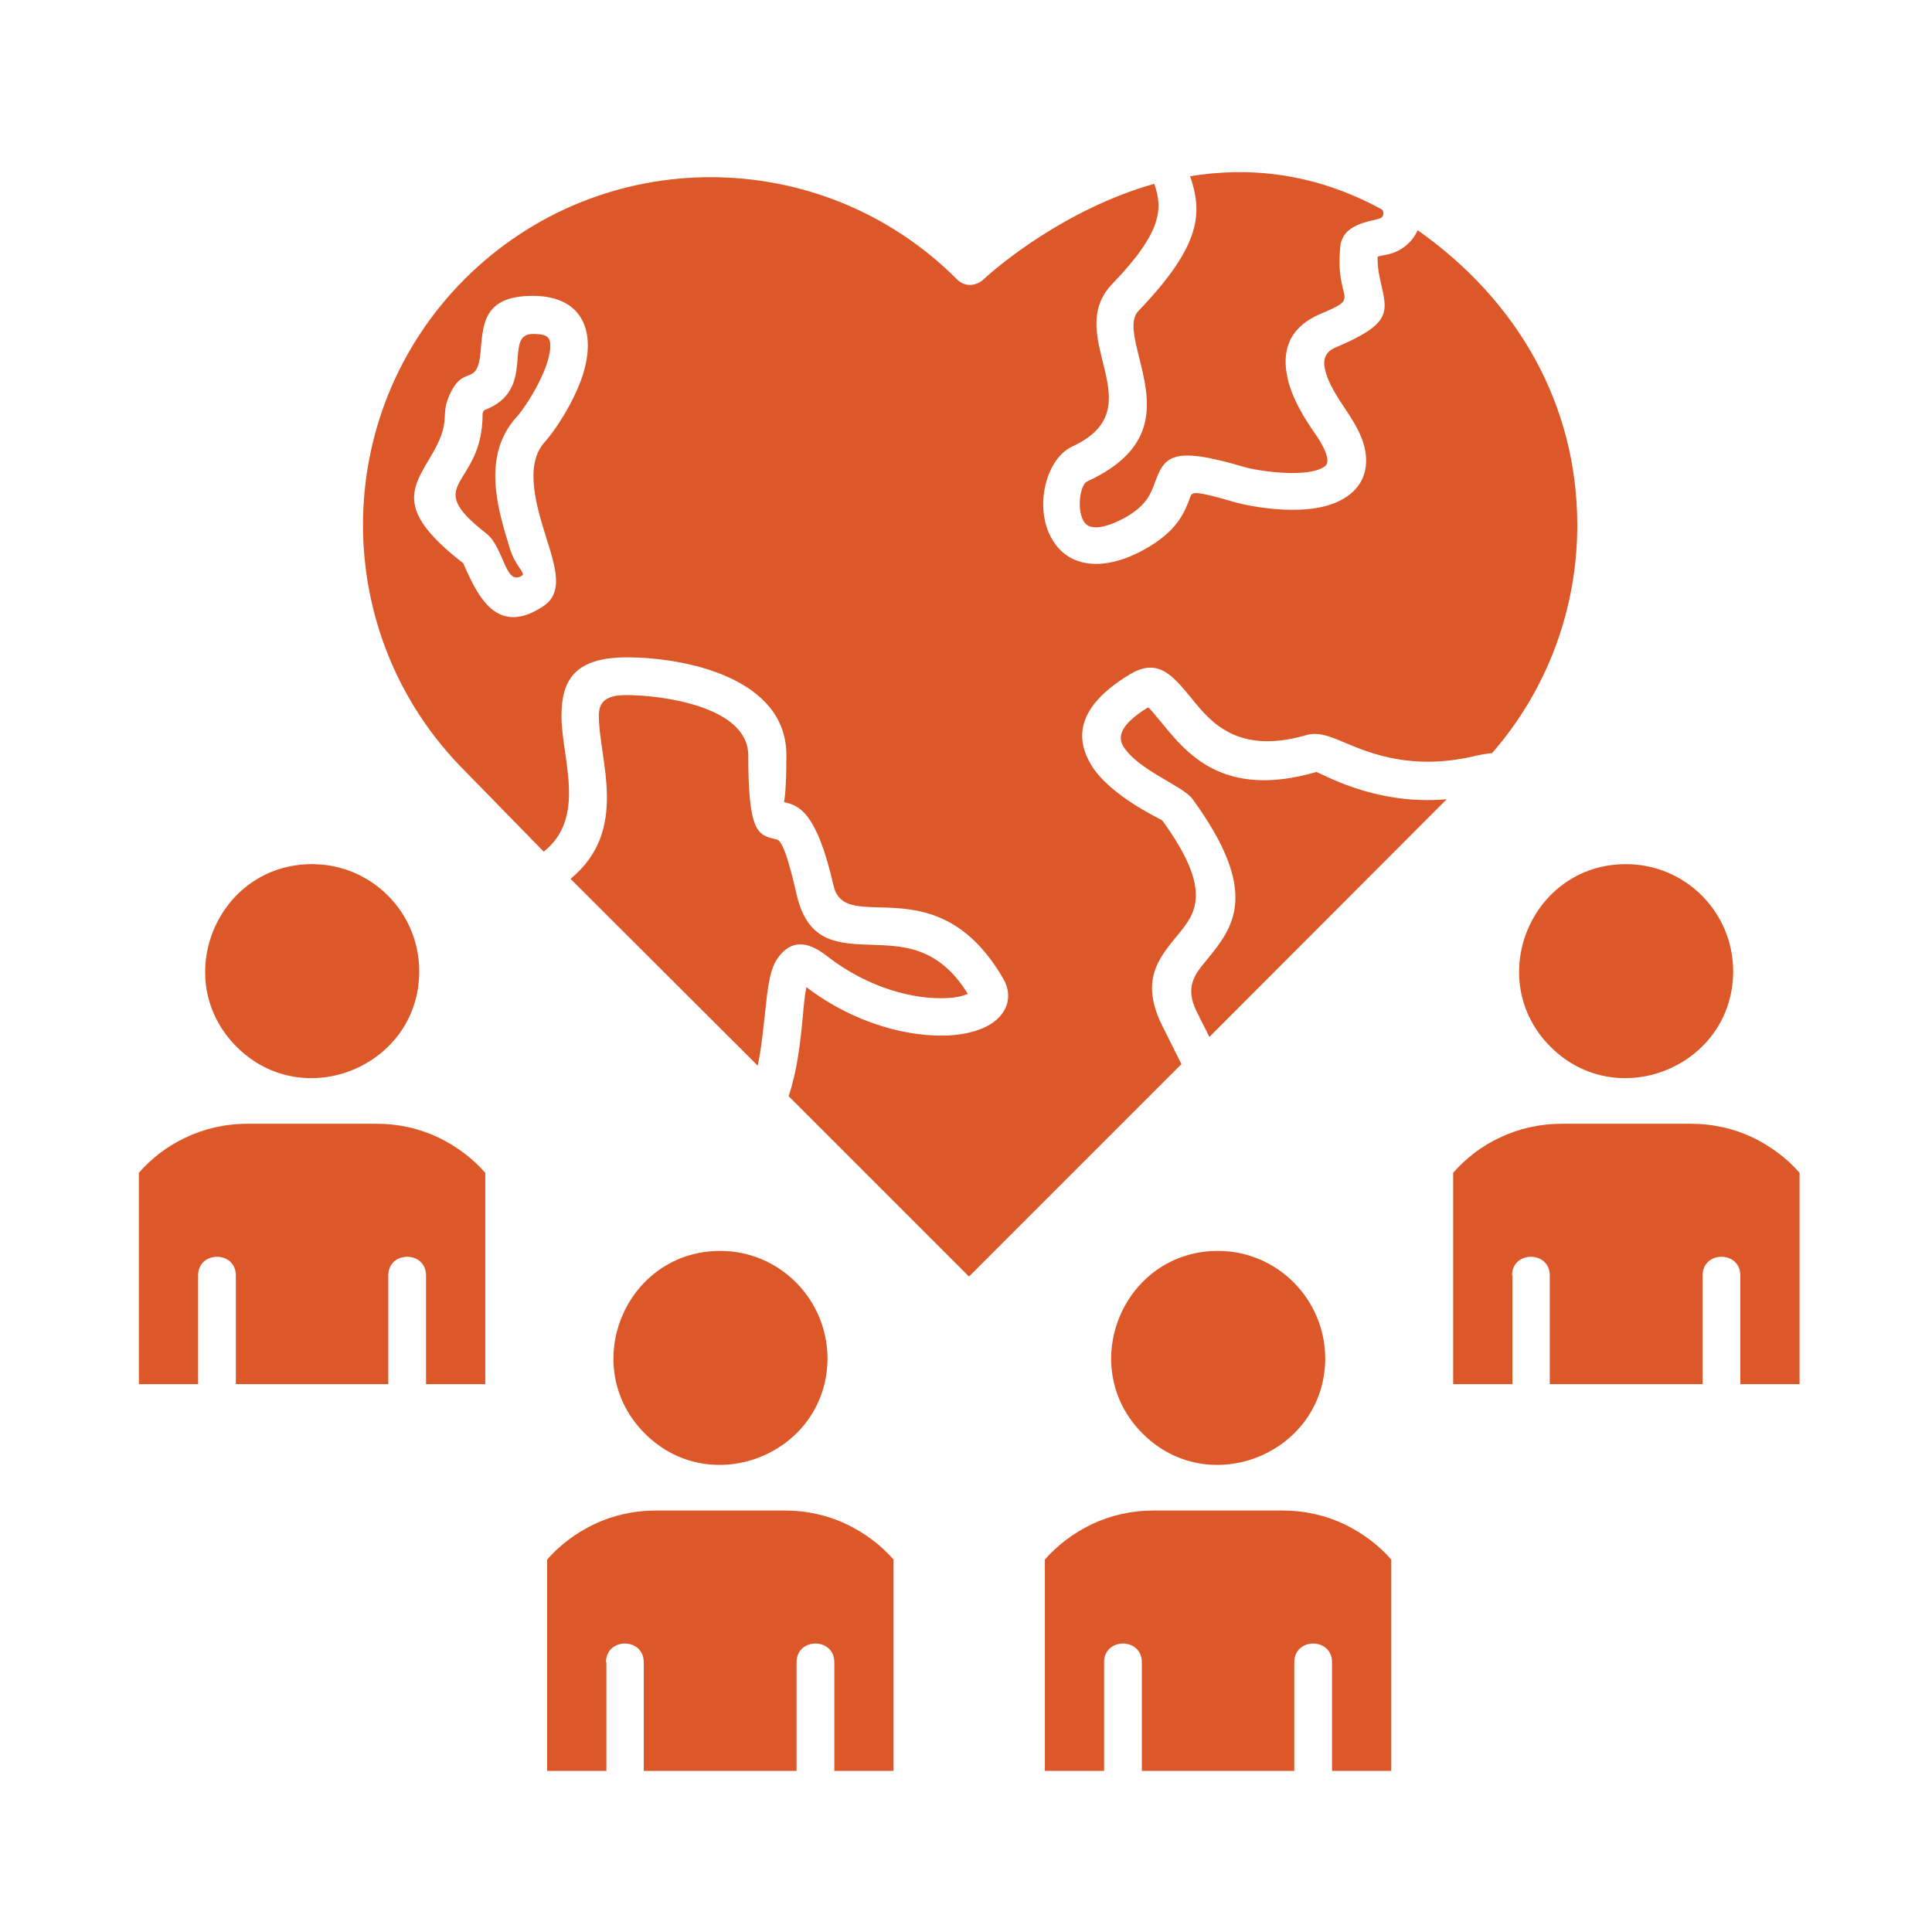 <?xml version="1.0" encoding="UTF-8"?>
<svg width="1200pt" height="1200pt" version="1.1" viewBox="0 0 1200 1200" xmlns="http://www.w3.org/2000/svg">
 <path d="m898.59 496.41c-45.703 4.219-79.688-17.344-81.094-16.875-57.422 16.641-80.156-11.25-95.859-30.469-4.688-5.625-7.969-9.844-8.672-9.609-16.875 10.312-18.984 18.047-15.234 24.141 9.141 14.766 36.797 24.375 42.891 32.578 42.891 58.828 25.078 80.156 8.906 100.08-7.266 8.672-13.828 16.641-6.328 31.875 2.812 5.859 5.625 11.016 7.969 15.938zm-159.38-386.95c7.5 22.266 7.734 42.188-32.109 83.672-5.391 5.625-2.578 16.406 0.234 28.125 6.797 26.953 14.062 56.484-32.109 77.812-5.156 2.344-7.031 22.5 0.234 27.188 3.75 2.344 11.016 1.875 23.203-4.688 13.125-7.266 15.938-14.766 18.047-20.156 6.328-17.344 9.375-25.312 56.484-11.25 9.141 2.578 40.078 7.031 49.922-0.703 3.984-3.281-1.641-13.594-6.328-20.156-6.562-9.375-14.531-22.266-17.109-34.688-3.516-15.938 0.234-30.938 20.391-39.609 26.719-11.25 8.906-6.328 12.422-41.953 1.641-15.938 23.203-15.469 25.781-18.047 1.406-1.406 1.172-4.219 0-4.922-42.422-23.203-83.203-26.484-119.06-20.625zm-236.95 499.22m-31.641 53.203c2.344-10.781 3.281-21.797 4.453-31.641 1.641-15.703 2.812-28.828 8.672-36.094 7.266-9.375 16.641-10.781 30-0.234 26.25 20.391 54.844 26.953 74.062 26.016 6.094-0.234 9.609-1.172 13.359-2.578-18.047-29.297-40.078-29.766-58.125-30.469-22.969-0.703-41.25-1.172-48.281-31.406-7.5-33.047-10.781-33.75-12.891-34.219-11.016-2.578-17.109-3.75-17.109-52.031 0-30.703-54.375-37.5-75.703-37.5-13.828 0-17.109 5.156-17.109 12.891 0 27.422 19.219 71.016-17.578 101.25zm-132.89-132.89c26.953-21.562 11.016-57.891 11.016-84.375 0-21.562 7.734-36.328 40.547-36.328 36.094 0 99.141 12.656 99.141 60.703 0 29.531-2.109 29.062-1.172 29.297 7.969 1.875 19.688 4.453 30.469 51.797 7.266 31.875 63.984-13.828 105.47 57.891 7.266 12.656 0.703 25.078-12.891 30.703-5.625 2.344-12.656 3.984-20.859 4.453-23.438 1.172-57.422-6.328-88.594-30-0.938 4.453-1.641 11.484-2.344 19.453-1.406 14.766-3.281 32.109-8.672 48.281l112.03 112.03 131.95-131.95c-1.641-2.812-0.703-1.172 0 0l-11.484-22.969c-14.531-28.594-3.047-42.422 9.141-57.188 10.781-13.125 22.5-27.188-9.609-71.25-0.234-0.469-31.875-14.766-43.828-33.984-10.547-17.109-9.141-36.562 22.969-56.25 18.047-11.25 26.953-0.234 39.141 14.531 11.719 14.531 28.594 35.156 71.25 22.734 7.5-2.109 14.531 0.703 24.375 4.922 15.703 6.562 41.484 17.109 79.688 8.203 1.641-0.469 3.516-0.703 5.625-1.172 1.875-0.234 3.75-0.703 5.625-0.703 35.391-40.547 52.969-91.172 52.969-141.56 0-75.234-37.266-139.69-99.141-183.28-3.516 7.969-10.781 13.594-19.453 15.234-2.109 0.469-3.984 0.703-5.391 1.172-0.234 7.266 1.172 12.656 2.109 16.875 4.219 18.281 5.859 25.078-28.359 39.609-6.562 2.812-7.734 7.734-6.562 13.125 4.219 19.219 23.906 33.516 25.547 54.609 1.406 19.922-14.531 29.531-31.875 32.109-17.109 2.578-38.438-0.703-49.453-3.75-26.25-7.734-26.719-6.328-27.891-3.047-3.281 8.906-7.734 21.094-28.828 32.578-26.016 14.297-49.219 11.25-58.828-10.312-8.438-18.984-1.406-46.406 14.531-53.906 52.266-24.141-6.797-68.203 24.844-101.02 30.938-32.109 31.406-46.641 26.016-62.109-55.547 15.703-97.969 51.797-105.94 59.297-5.156 4.688-12.188 4.688-16.641 0-84.375-84.375-221.02-84.609-305.62-0.234-84.375 84.375-84.375 221.25 0 305.62zm-70.781-244.45c15-24.609 5.156-25.312 13.125-41.016 8.672-17.344 16.641-2.578 18.516-26.016 1.406-17.344 2.578-33.75 32.344-33.75 31.406 0 40.078 22.969 30.469 50.859-5.625 16.172-16.641 32.812-22.969 39.844-13.125 14.297-5.156 40.312 0.938 59.766 6.094 19.219 10.547 34.219-2.109 42.422-26.25 17.344-38.438-2.578-46.875-20.859-1.641-3.281-2.578-6.094-2.812-6.094-40.781-31.641-32.578-45.234-20.625-65.156zm32.812-27.422c0 46.406-39.141 41.953 2.109 74.062 11.484 8.906 11.719 33.281 22.5 26.25 2.109-1.406-4.453-6.328-7.5-16.172-7.734-25.078-18.047-58.125 4.219-82.5 6.328-7.031 22.031-32.109 20.625-45.703-0.469-4.922-4.688-5.625-10.781-5.625-18.984 0 3.047 35.156-30.234 47.344-0.703 0.938-0.938 1.875-0.938 2.344zm147.66 519.84c-59.062 0-88.594 71.719-46.875 113.44s113.44 11.953 113.44-46.875c-0.234-36.797-30-66.562-66.562-66.562zm-71.016 255.47c0-15.469 23.438-15.469 23.438 0v67.5h94.922v-67.5c0-15.469 23.438-15.469 23.438 0v67.5h36.797v-131.25c-7.969-9.141-17.812-16.406-28.828-21.797-11.719-5.625-24.844-8.672-38.906-8.672h-79.688c-14.062 0-27.188 3.047-38.906 8.672-11.016 5.391-20.859 12.656-28.828 21.797v131.25h36.797v-67.5zm380.16-255.47c-59.062 0-88.594 71.719-46.875 113.44s113.44 11.953 113.44-46.875c-0.234-36.797-30-66.562-66.562-66.562zm-70.781 255.47c0-15.469 23.438-15.469 23.438 0v67.5h94.688v-67.5c0-15.469 23.438-15.469 23.438 0v67.5h36.797v-131.25c-7.969-9.141-17.812-16.406-28.828-21.797-11.719-5.625-24.844-8.672-38.906-8.672h-79.688c-14.062 0-27.188 3.047-38.906 8.672-11.016 5.391-20.859 12.656-28.828 21.797v131.25h36.797zm-491.95-495.7c-59.062 0-88.594 71.719-46.875 113.44s113.44 11.953 113.44-46.875c0-36.797-29.766-66.562-66.562-66.562zm-70.781 255.47c0-15.469 23.438-15.469 23.438 0v67.5h94.688v-67.5c0-15.469 23.438-15.469 23.438 0v67.5h36.797v-131.25c-7.969-9.141-17.812-16.406-28.828-21.797-11.719-5.625-24.844-8.672-38.906-8.672h-79.688c-14.062 0-27.188 3.047-38.906 8.672-11.016 5.156-20.859 12.656-28.828 21.797v131.25h36.797zm886.88-255.47c-59.062 0-88.594 71.719-46.875 113.44s113.44 11.953 113.44-46.875c0-36.797-29.766-66.562-66.562-66.562zm-70.781 255.47c0-15.469 23.438-15.469 23.438 0v67.5h94.922v-67.5c0-15.469 23.438-15.469 23.438 0v67.5h36.797v-131.25c-7.969-9.141-17.812-16.406-28.828-21.797-11.719-5.625-24.844-8.672-38.906-8.672h-79.688c-14.062 0-27.188 3.047-38.906 8.672-11.016 5.156-20.859 12.656-28.828 21.797v131.25h36.797v-67.5z" fill="#dc5829"/>
</svg>
